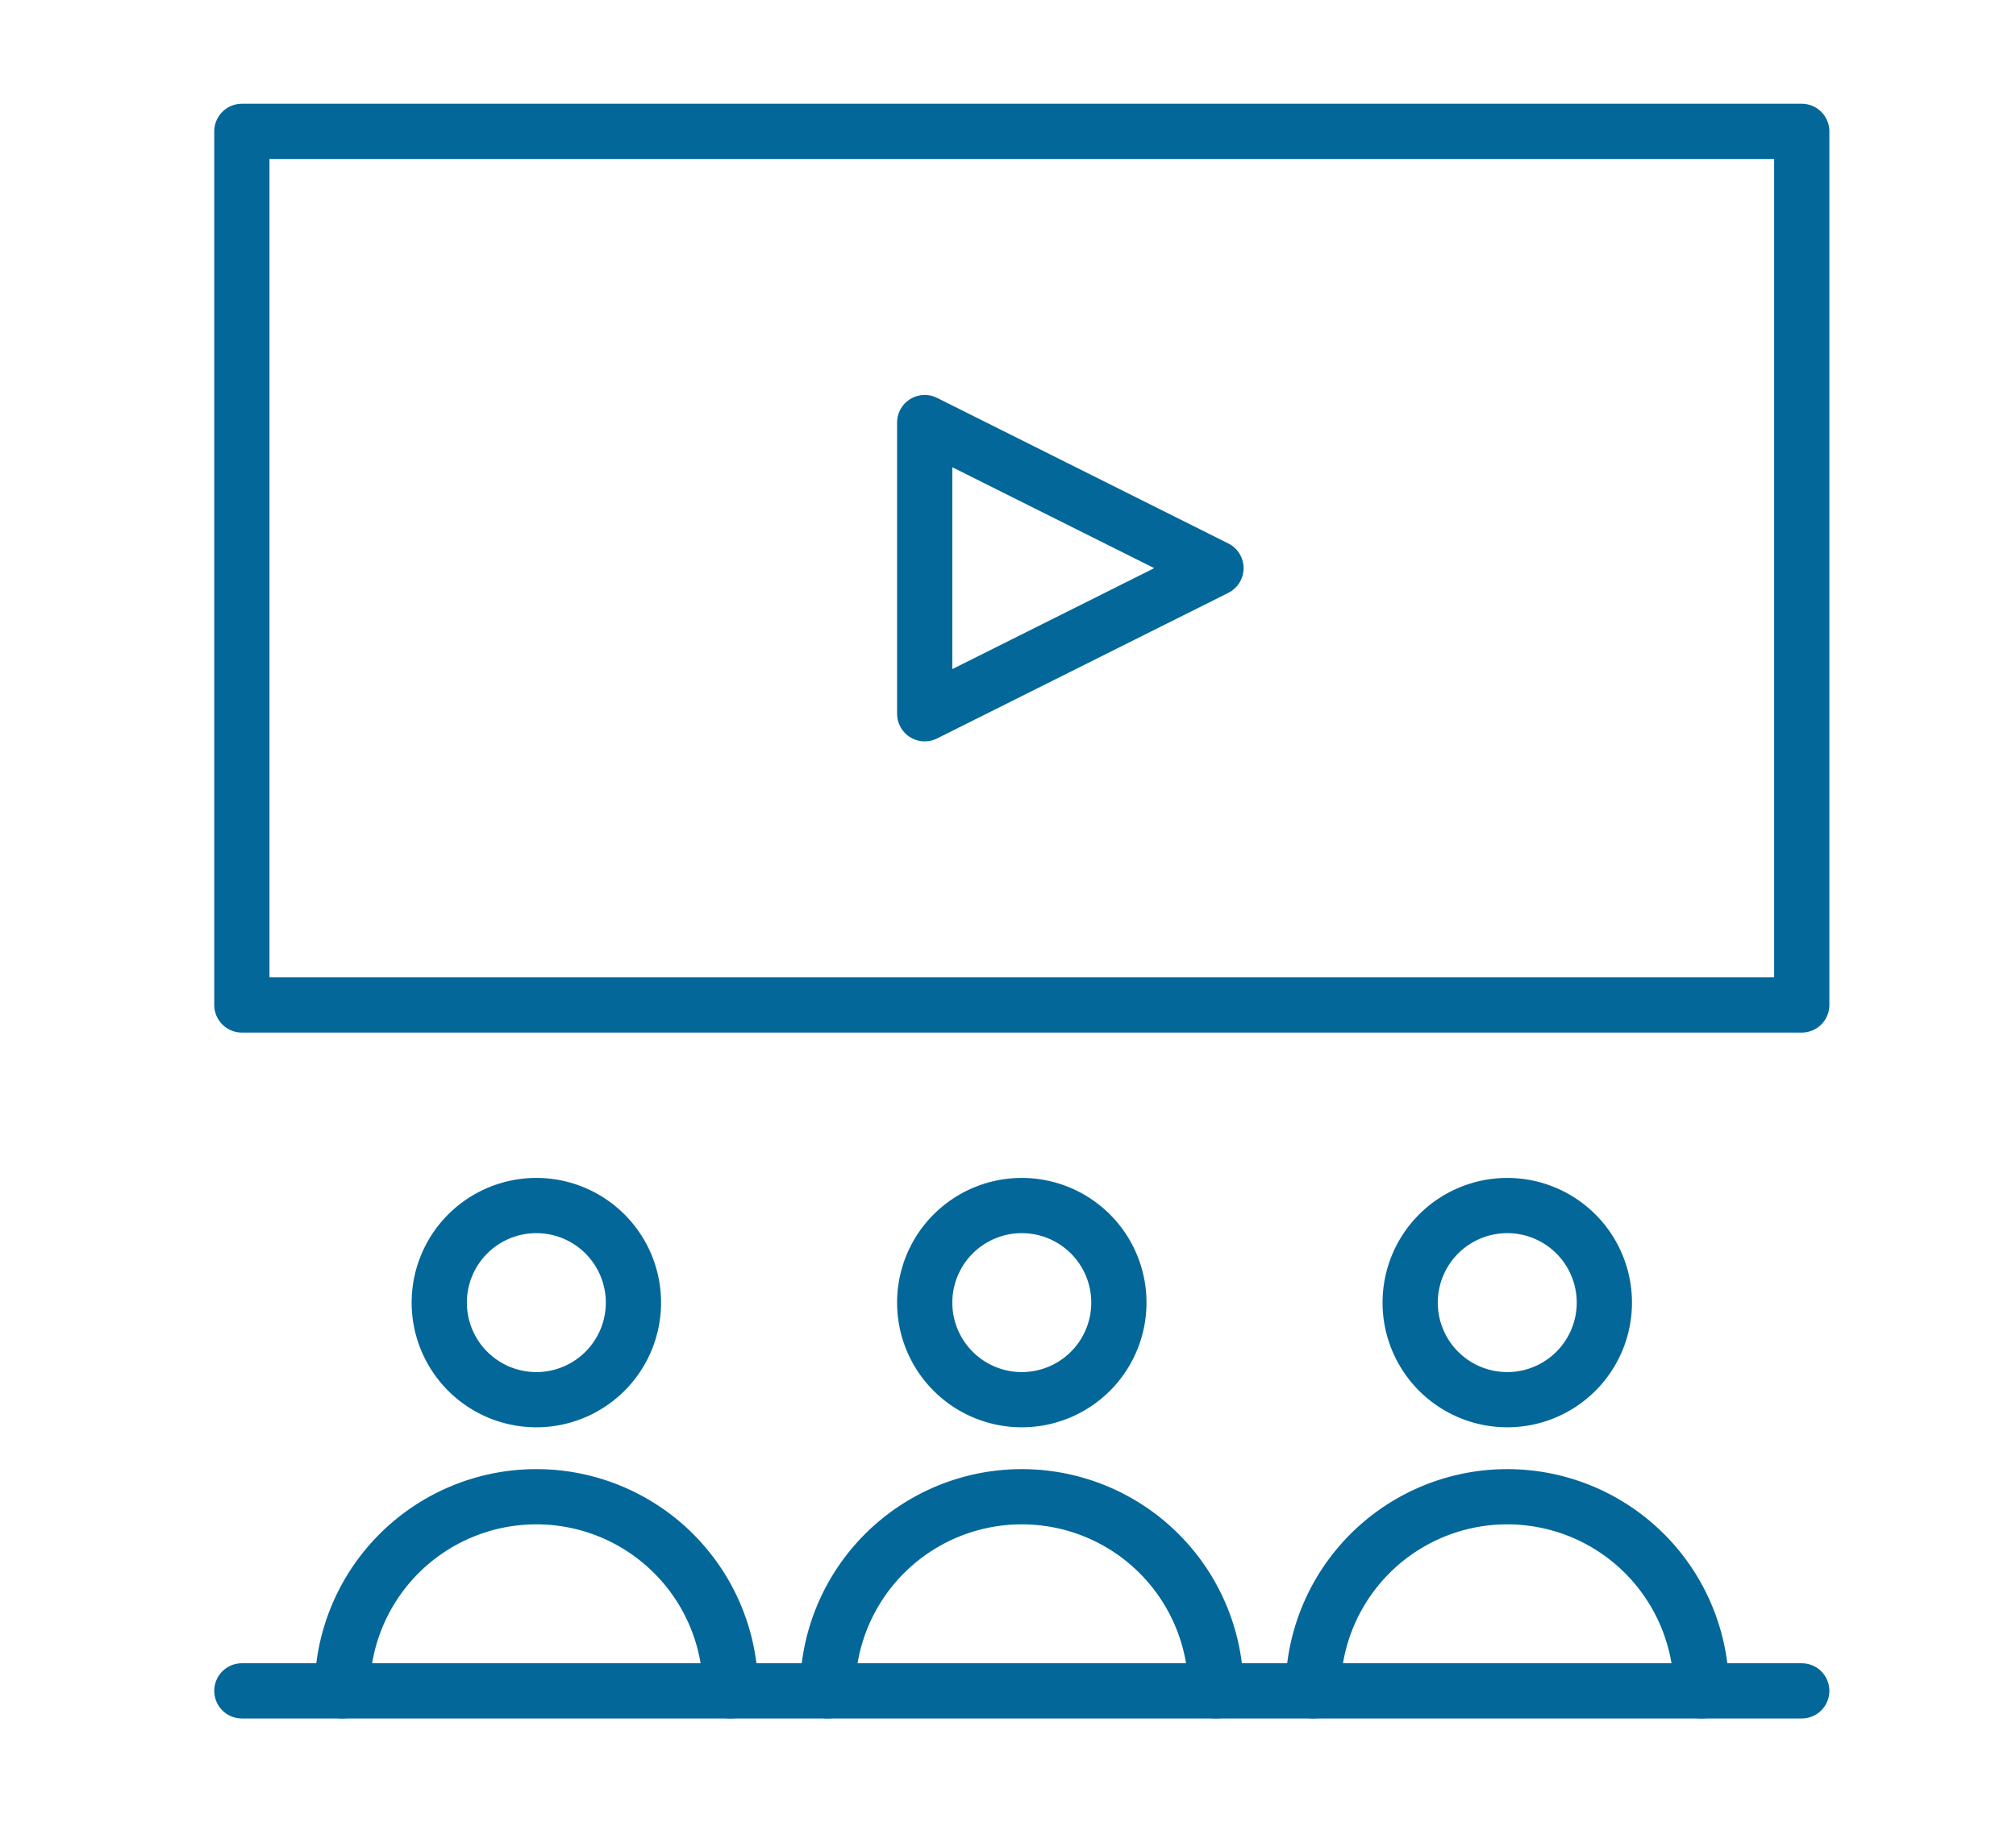 <svg xmlns="http://www.w3.org/2000/svg" xmlns:xlink="http://www.w3.org/1999/xlink" width="73" height="66" viewBox="0 0 73 66">
  <defs>
    <clipPath id="clip-path">
      <path id="path702" d="M0-682.665H60v60H0Z" transform="translate(0 682.665)"/>
    </clipPath>
  </defs>
  <g id="Group_26589" data-name="Group 26589" transform="translate(-750 -6748)">
    <rect id="Rectangle_6823" data-name="Rectangle 6823" width="73" height="66" transform="translate(750 6748)" fill="#fff"/>
    <g id="g696" transform="translate(757 7433.665)">
      <g id="g698" transform="translate(0 -682.665)">
        <g id="g700" clip-path="url(#clip-path)">
          <path id="path706" d="M76.484-631.024H20v-31.641H76.484Z" transform="translate(-18.242 664.423)" fill="none" stroke="#036799" stroke-linecap="round" stroke-linejoin="round" stroke-width="2"/>
          <g id="g708" transform="translate(26.484 40.664)">
            <path id="path710" d="M-72.969-36.484a3.516,3.516,0,0,1-3.516,3.516A3.516,3.516,0,0,1-80-36.484,3.516,3.516,0,0,1-76.484-40,3.516,3.516,0,0,1-72.969-36.484Z" transform="translate(80 40)" fill="none" stroke="#036799" stroke-linecap="round" stroke-linejoin="round" stroke-width="2"/>
          </g>
          <g id="g712" transform="translate(22.969 51.211)">
            <path id="path714" d="M0-72.969A7.031,7.031,0,0,1,7.031-80a7.031,7.031,0,0,1,7.031,7.031" transform="translate(0 80)" fill="none" stroke="#036799" stroke-linecap="round" stroke-linejoin="round" stroke-width="2"/>
          </g>
          <g id="g716" transform="translate(8.906 40.664)">
            <path id="path718" d="M-72.969-36.484a3.516,3.516,0,0,1-3.516,3.516A3.516,3.516,0,0,1-80-36.484,3.516,3.516,0,0,1-76.484-40,3.516,3.516,0,0,1-72.969-36.484Z" transform="translate(80 40)" fill="none" stroke="#036799" stroke-linecap="round" stroke-linejoin="round" stroke-width="2"/>
          </g>
          <g id="g720" transform="translate(5.391 51.211)">
            <path id="path722" d="M0-72.969A7.031,7.031,0,0,1,7.031-80a7.031,7.031,0,0,1,7.031,7.031" transform="translate(0 80)" fill="none" stroke="#036799" stroke-linecap="round" stroke-linejoin="round" stroke-width="2"/>
          </g>
          <g id="g724" transform="translate(44.063 40.664)">
            <path id="path726" d="M-72.969-36.484a3.516,3.516,0,0,1-3.516,3.516A3.516,3.516,0,0,1-80-36.484,3.516,3.516,0,0,1-76.484-40,3.516,3.516,0,0,1-72.969-36.484Z" transform="translate(80 40)" fill="none" stroke="#036799" stroke-linecap="round" stroke-linejoin="round" stroke-width="2"/>
          </g>
          <g id="g728" transform="translate(40.547 51.211)">
            <path id="path730" d="M0-72.969A7.031,7.031,0,0,1,7.031-80a7.031,7.031,0,0,1,7.031,7.031" transform="translate(0 80)" fill="none" stroke="#036799" stroke-linecap="round" stroke-linejoin="round" stroke-width="2"/>
          </g>
          <g id="g732" transform="translate(26.484 12.305)">
            <path id="path734" d="M0,0V10.547L10.547,5.273,0,0" fill="none" stroke="#036799" stroke-linecap="round" stroke-linejoin="round" stroke-width="2"/>
          </g>
          <g id="g736" transform="translate(1.758 58.242)">
            <path id="path738" d="M0,0H56.484" fill="none" stroke="#036799" stroke-linecap="round" stroke-linejoin="round" stroke-width="2"/>
          </g>
        </g>
      </g>
    </g>
  </g>
</svg>
